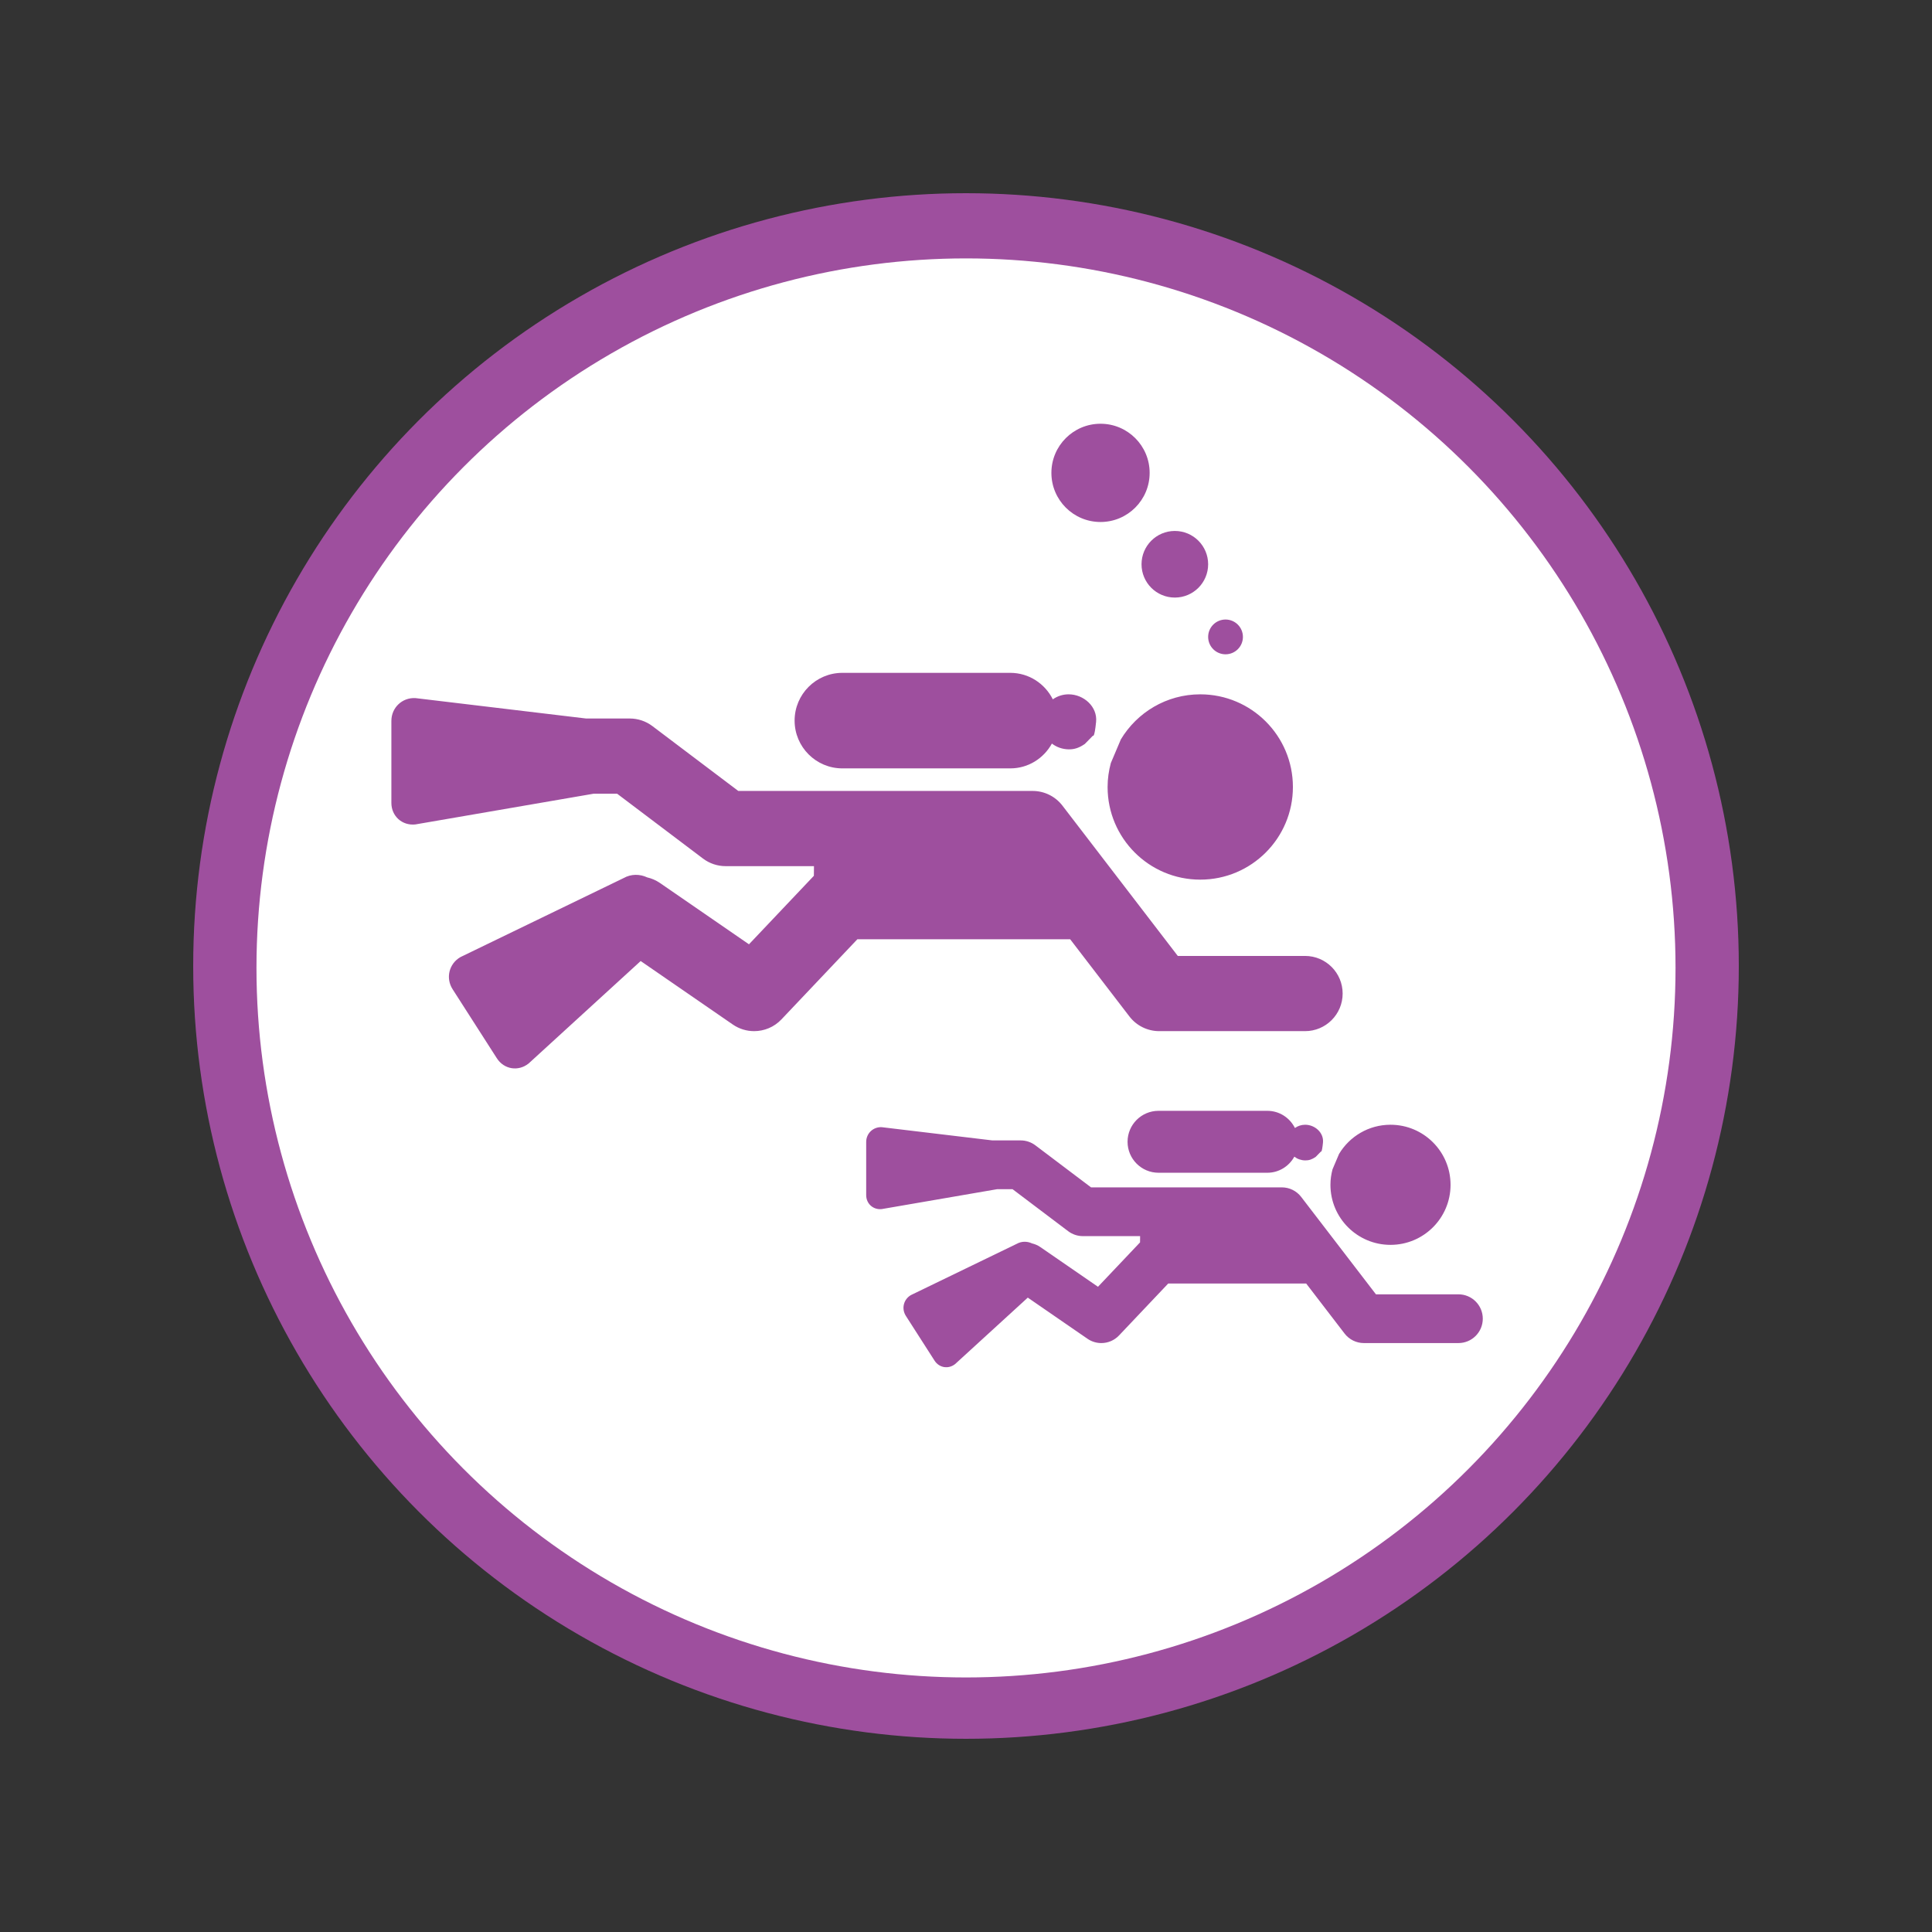 <?xml version="1.0" encoding="UTF-8" standalone="no"?>
<!-- Generator: Adobe Illustrator 16.0.0, SVG Export Plug-In . SVG Version: 6.00 Build 0)  -->

<svg
   xmlns:dc="http://purl.org/dc/elements/1.1/"
   xmlns:cc="http://creativecommons.org/ns#"
   xmlns:rdf="http://www.w3.org/1999/02/22-rdf-syntax-ns#"
   xmlns:svg="http://www.w3.org/2000/svg"
   xmlns="http://www.w3.org/2000/svg"
   xmlns:sodipodi="http://sodipodi.sourceforge.net/DTD/sodipodi-0.dtd"
   xmlns:inkscape="http://www.inkscape.org/namespaces/inkscape"
   version="1.1"
   id="Calque_1"
   x="0px"
   y="0px"
   width="500px"
   height="500px"
   viewBox="0 0 500 500"
   enable-background="new 0 0 500 500"
   xml:space="preserve"
   sodipodi:docname="bapteme.svg"
   inkscape:version="0.92.2 (5c3e80d, 2017-08-06)"><rect x="0" y="0" width="500" height="500" fill="#333333" stroke="none"/><defs
     id="defs19" /><sodipodi:namedview
     pagecolor="#ffffff"
     bordercolor="#666666"
     borderopacity="1"
     objecttolerance="10"
     gridtolerance="10"
     guidetolerance="10"
     inkscape:pageopacity="0"
     inkscape:pageshadow="2"
     inkscape:window-width="1142"
     inkscape:window-height="648"
     id="namedview17"
     showgrid="false"
     inkscape:zoom="0.944"
     inkscape:cx="344.60782"
     inkscape:cy="265.69599"
     inkscape:window-x="348"
     inkscape:window-y="251"
     inkscape:window-maximized="0"
     inkscape:current-layer="Calque_1" /><circle
     fill="#9E4F9E"
     cx="250"
     cy="250"
     r="200"
     id="circle2" /><circle
     fill="#FFFFFF"
     cx="250"
     cy="250.499"
     r="183.625"
     id="circle4" /><path
     d="M 337.743,247.395 H 304.81 l -29.848,-38.891 c -1.841,-2.402 -4.694,-3.809 -7.72,-3.809 h -76.178 l -22.221,-16.781 c -1.689,-1.276 -3.749,-1.966 -5.866,-1.966 h -11.302 l -44.166,-5.283 c -3.421,-0.181 -6.221,2.475 -6.221,5.9 v 21.223 c 0,3.426 2.789,5.936 6.195,5.576 l 46.137,-7.951 h 6.094 l 22.221,16.782 c 1.689,1.275 3.749,1.965 5.867,1.965 h 22.852 l -0.025,2.497 -16.797,17.728 -23.058,-15.885 c -1.026,-0.706 -2.146,-1.167 -3.293,-1.437 -1.892,-0.893 -4.18,-0.904 -6.077,0.175 l -42.223,20.446 c -2.978,1.695 -3.899,5.443 -2.049,8.325 l 11.453,17.871 c 1.847,2.883 5.549,3.488 8.221,1.348 l 28.999,-26.514 23.84,16.428 c 1.676,1.156 3.603,1.717 5.519,1.717 2.596,0 5.17,-1.033 7.068,-3.037 l 19.646,-20.738 h 55.084 l 15.324,19.968 c 1.842,2.4 4.693,3.807 7.721,3.807 h 37.733 c 5.377,0 9.734,-4.354 9.734,-9.73 0,-5.376 -4.354,-9.734 -9.731,-9.734 z m -54.89,-57.008 c -5.3e-4,-0.021 0.392,0.743 0.815,-3.577 0.384,-3.914 -3.188,-7.12 -7.119,-7.12 -1.521,0 -2.924,0.485 -4.08,1.297 -2.032,-4.049 -6.177,-6.855 -11.016,-6.855 h -43.446 c -6.826,0 -12.364,5.534 -12.364,12.361 0.002,6.828 5.539,12.364 12.365,12.364 h 43.446 c 4.661,0 8.671,-2.61 10.776,-6.421 1.202,0.924 2.687,1.461 4.319,1.494 1.513,0.031 2.757,-0.397 4.202,-1.397 m 6.727,4.953 c -0.527,1.977 -0.834,4.042 -0.834,6.186 0,13.243 10.737,23.979 23.979,23.979 13.244,0 23.979,-10.735 23.979,-23.979 0,-13.244 -10.735,-23.98 -23.979,-23.98 -8.733,0 -16.353,4.683 -20.544,11.658"
     id="path6"
     inkscape:connector-curvature="0"
     style="fill:#9e4f9e"
     sodipodi:nodetypes="sccsccsccssccccsccccccccccccsccccsssscsscsscsscsccssssc" /><circle
     fill="#9E4F9E"
     cx="317.167"
     cy="164.833"
     r="4.5"
     id="circle10" /><circle
     fill="#9E4F9E"
     cx="304.047"
     cy="146.031"
     r="8.62"
     id="circle12" /><circle
     fill="#9E4F9E"
     cx="284.814"
     cy="122.379"
     r="12.713"
     id="circle14" /><path
     sodipodi:nodetypes="sccsccsccssccccsccccccccccccsccccsssscsscsscsscsccssssc"
     style="fill:#9e4f9e;stroke-width:0.648"
     inkscape:connector-curvature="0"
     id="path4520"
     d="m 377.437,334.968 h -21.347 l -19.347,-25.209 c -1.193,-1.557 -3.043,-2.469 -5.004,-2.469 h -49.378 l -14.403,-10.877 c -1.095,-0.827 -2.43,-1.274 -3.802,-1.274 h -7.326 l -28.628,-3.424 c -2.217,-0.117 -4.032,1.604 -4.032,3.824 v 13.757 c 0,2.221 1.808,3.848 4.016,3.614 l 29.906,-5.154 h 3.95 l 14.403,10.878 c 1.095,0.826 2.43,1.274 3.803,1.274 h 14.812 l -0.016,1.619 -10.888,11.491 -14.946,-10.297 c -0.665,-0.458 -1.391,-0.756 -2.134,-0.931 -1.226,-0.579 -2.709,-0.586 -3.939,0.113 l -27.369,13.253 c -1.93,1.099 -2.527,3.528 -1.328,5.396 l 7.424,11.584 c 1.197,1.869 3.597,2.261 5.329,0.874 l 18.797,-17.186 15.453,10.648 c 1.086,0.749 2.335,1.113 3.577,1.113 1.683,0 3.351,-0.67 4.581,-1.969 l 12.734,-13.442 h 35.705 l 9.933,12.943 c 1.194,1.556 3.042,2.468 5.005,2.468 h 24.458 c 3.485,0 6.309,-2.822 6.309,-6.307 0,-3.485 -2.822,-6.309 -6.308,-6.309 z m -35.58,-36.952 c -3.5e-4,-0.014 0.254,0.481 0.529,-2.318 0.249,-2.537 -2.066,-4.615 -4.614,-4.615 -0.986,0 -1.895,0.314 -2.645,0.841 -1.317,-2.625 -4.004,-4.443 -7.14,-4.443 h -28.161 c -4.425,0 -8.014,3.587 -8.014,8.012 10e-4,4.426 3.59,8.014 8.015,8.014 h 28.161 c 3.021,0 5.62,-1.692 6.985,-4.162 0.779,0.599 1.742,0.947 2.8,0.968 0.981,0.02 1.787,-0.257 2.724,-0.906 m 4.36,3.21 c -0.342,1.281 -0.541,2.62 -0.541,4.01 0,8.584 6.96,15.543 15.543,15.543 8.585,0 15.543,-6.958 15.543,-15.543 0,-8.585 -6.958,-15.544 -15.543,-15.544 -5.661,0 -10.6,3.035 -13.316,7.557" /></svg>